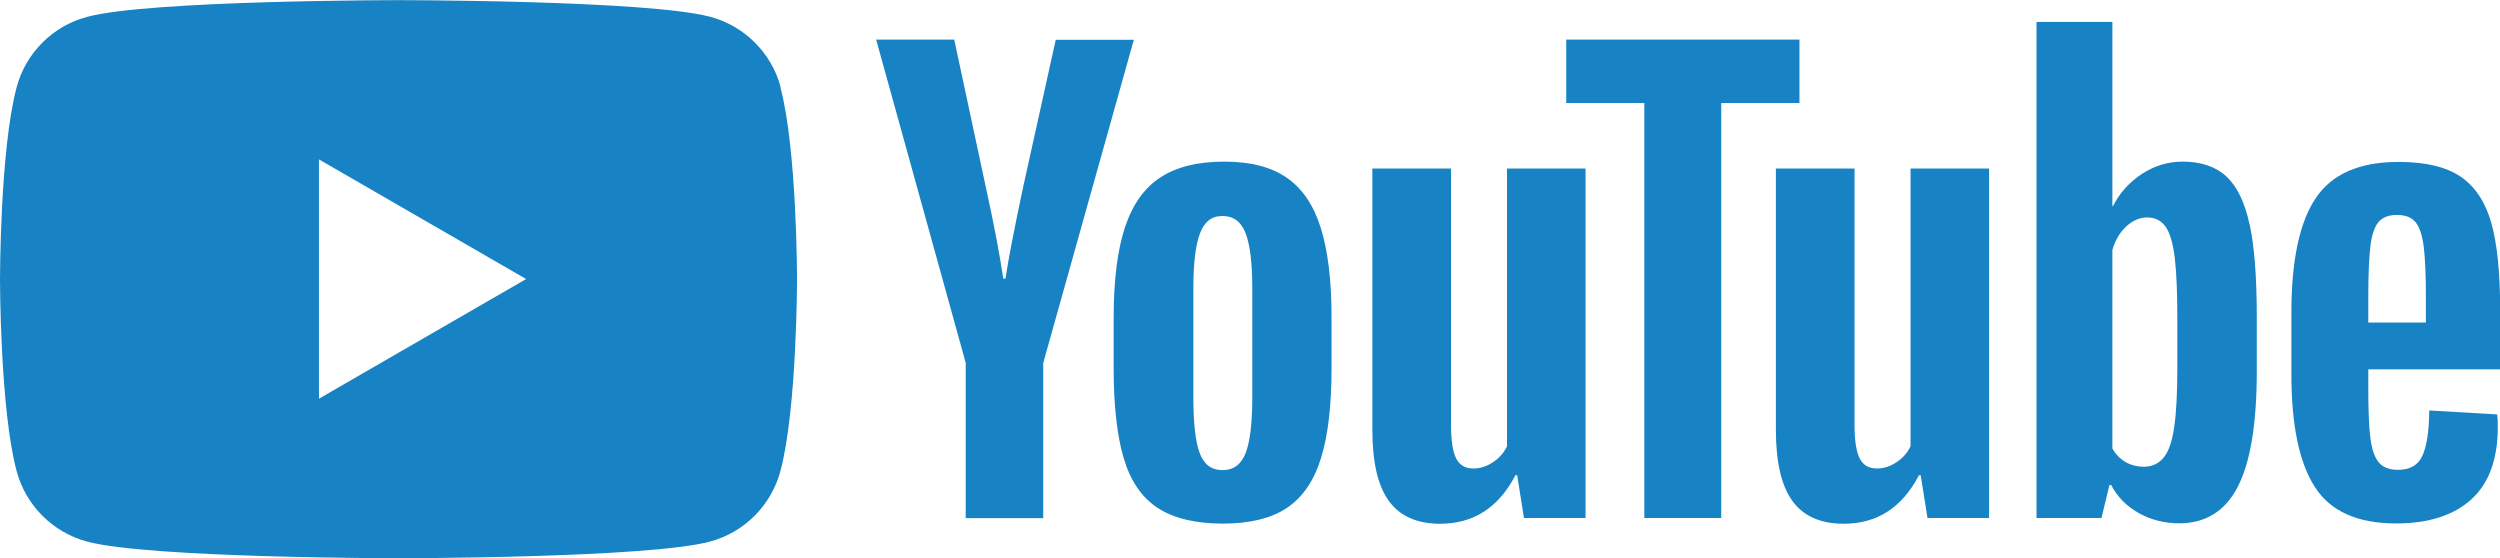 <?xml version="1.0" encoding="UTF-8"?><svg id="_レイヤー_2" xmlns="http://www.w3.org/2000/svg" viewBox="0 0 169.69 37.88"><defs><style>.cls-1{fill:#1783c5;stroke-width:0px;}</style></defs><g id="_デザイン"><path class="cls-1" d="M52.99,5.92c-.62-2.33-2.46-4.16-4.78-4.78-4.22-1.13-21.14-1.13-21.14-1.13,0,0-16.92,0-21.14,1.13C3.59,1.75,1.75,3.59,1.13,5.92c-1.13,4.22-1.13,13.03-1.13,13.03,0,0,0,8.81,1.13,13.03.62,2.33,2.46,4.16,4.78,4.78,4.22,1.13,21.14,1.13,21.14,1.13,0,0,16.92,0,21.14-1.13,2.33-.62,4.16-2.46,4.78-4.78,1.13-4.22,1.13-13.03,1.13-13.03,0,0,0-8.81-1.13-13.03ZM21.65,27.06V10.82l14.06,8.12-14.06,8.12Z"/><path class="cls-1" d="M78.55,34.46c-1.07-.72-1.83-1.84-2.28-3.37-.45-1.52-.68-3.55-.68-6.08v-3.44c0-2.55.26-4.61.77-6.15.52-1.55,1.32-2.68,2.42-3.39,1.1-.71,2.53-1.06,4.32-1.06s3.16.36,4.22,1.08c1.06.72,1.83,1.85,2.32,3.39.49,1.54.74,3.58.74,6.13v3.44c0,2.53-.24,4.56-.72,6.1-.48,1.54-1.25,2.66-2.32,3.37-1.07.71-2.52,1.06-4.35,1.06s-3.36-.36-4.43-1.08ZM84.55,30.75c.3-.77.45-2.04.45-3.79v-7.39c0-1.7-.15-2.95-.45-3.73-.3-.79-.82-1.18-1.57-1.18s-1.23.39-1.53,1.18c-.3.79-.45,2.03-.45,3.73v7.39c0,1.75.14,3.02.43,3.79.28.77.8,1.16,1.55,1.16s1.27-.39,1.57-1.16Z"/><path class="cls-1" d="M160.75,25.08v1.2c0,1.52.04,2.66.14,3.43.09.76.28,1.32.56,1.66.28.35.72.52,1.32.52.8,0,1.35-.31,1.64-.93.3-.62.46-1.65.48-3.1l4.61.27c.03.21.04.49.04.85,0,2.19-.6,3.83-1.8,4.92-1.2,1.08-2.9,1.63-5.09,1.63-2.63,0-4.48-.83-5.53-2.48-1.06-1.65-1.59-4.2-1.59-7.66v-4.14c0-3.56.55-6.16,1.65-7.8,1.1-1.64,2.97-2.46,5.63-2.46,1.83,0,3.24.34,4.22,1.01.98.67,1.67,1.72,2.07,3.13.4,1.42.6,3.38.6,5.88v4.06h-8.94ZM161.43,15.09c-.27.34-.45.88-.54,1.64-.09.76-.14,1.92-.14,3.46v1.7h3.91v-1.7c0-1.52-.05-2.68-.15-3.46-.1-.79-.29-1.34-.56-1.66-.27-.32-.69-.48-1.26-.48s-.99.17-1.26.5Z"/><path class="cls-1" d="M65.55,24.63l-6.08-21.94h5.3l2.13,9.95c.54,2.45.94,4.54,1.2,6.27h.15c.18-1.24.58-3.31,1.2-6.23l2.21-9.98h5.3l-6.15,21.94v10.53h-5.26v-10.53Z"/><path class="cls-1" d="M107.62,11.44v23.72h-4.18l-.46-2.9h-.12c-1.14,2.19-2.84,3.29-5.11,3.29-1.57,0-2.74-.52-3.48-1.55-.75-1.03-1.12-2.64-1.12-4.84V11.44h5.34v17.42c0,1.06.12,1.81.35,2.26.23.45.62.68,1.16.68.46,0,.91-.14,1.34-.43.43-.28.74-.64.95-1.08V11.44h5.34Z"/><path class="cls-1" d="M135.01,11.44v23.72h-4.18l-.46-2.9h-.12c-1.14,2.19-2.84,3.29-5.11,3.29-1.57,0-2.74-.52-3.48-1.55-.75-1.03-1.12-2.64-1.12-4.84V11.44h5.34v17.42c0,1.06.12,1.81.35,2.26.23.45.62.68,1.16.68.46,0,.91-.14,1.34-.43.43-.28.74-.64.95-1.08V11.44h5.34Z"/><path class="cls-1" d="M122.13,6.99h-5.3v28.17h-5.22V6.99h-5.3V2.69h15.83v4.3Z"/><path class="cls-1" d="M152.69,15.23c-.32-1.5-.85-2.58-1.57-3.25-.72-.67-1.72-1.01-2.98-1.01-.98,0-1.9.28-2.75.83-.85.56-1.51,1.28-1.97,2.19h-.04V1.49s-5.15,0-5.15,0v33.67h4.41l.54-2.24h.12c.41.8,1.03,1.43,1.86,1.9.83.46,1.74.7,2.75.7,1.81,0,3.13-.83,3.99-2.5.85-1.66,1.28-4.26,1.28-7.8v-3.75c0-2.66-.16-4.73-.48-6.23ZM147.79,24.91c0,1.73-.07,3.08-.21,4.06-.14.98-.38,1.68-.72,2.09-.34.41-.79.62-1.35.62-.44,0-.85-.1-1.22-.31-.37-.21-.68-.52-.91-.93v-13.47c.18-.64.49-1.17.93-1.59.44-.41.92-.62,1.43-.62.54,0,.96.21,1.26.64.3.43.5,1.14.62,2.15.12,1.01.17,2.44.17,4.3v3.06Z"/></g></svg>